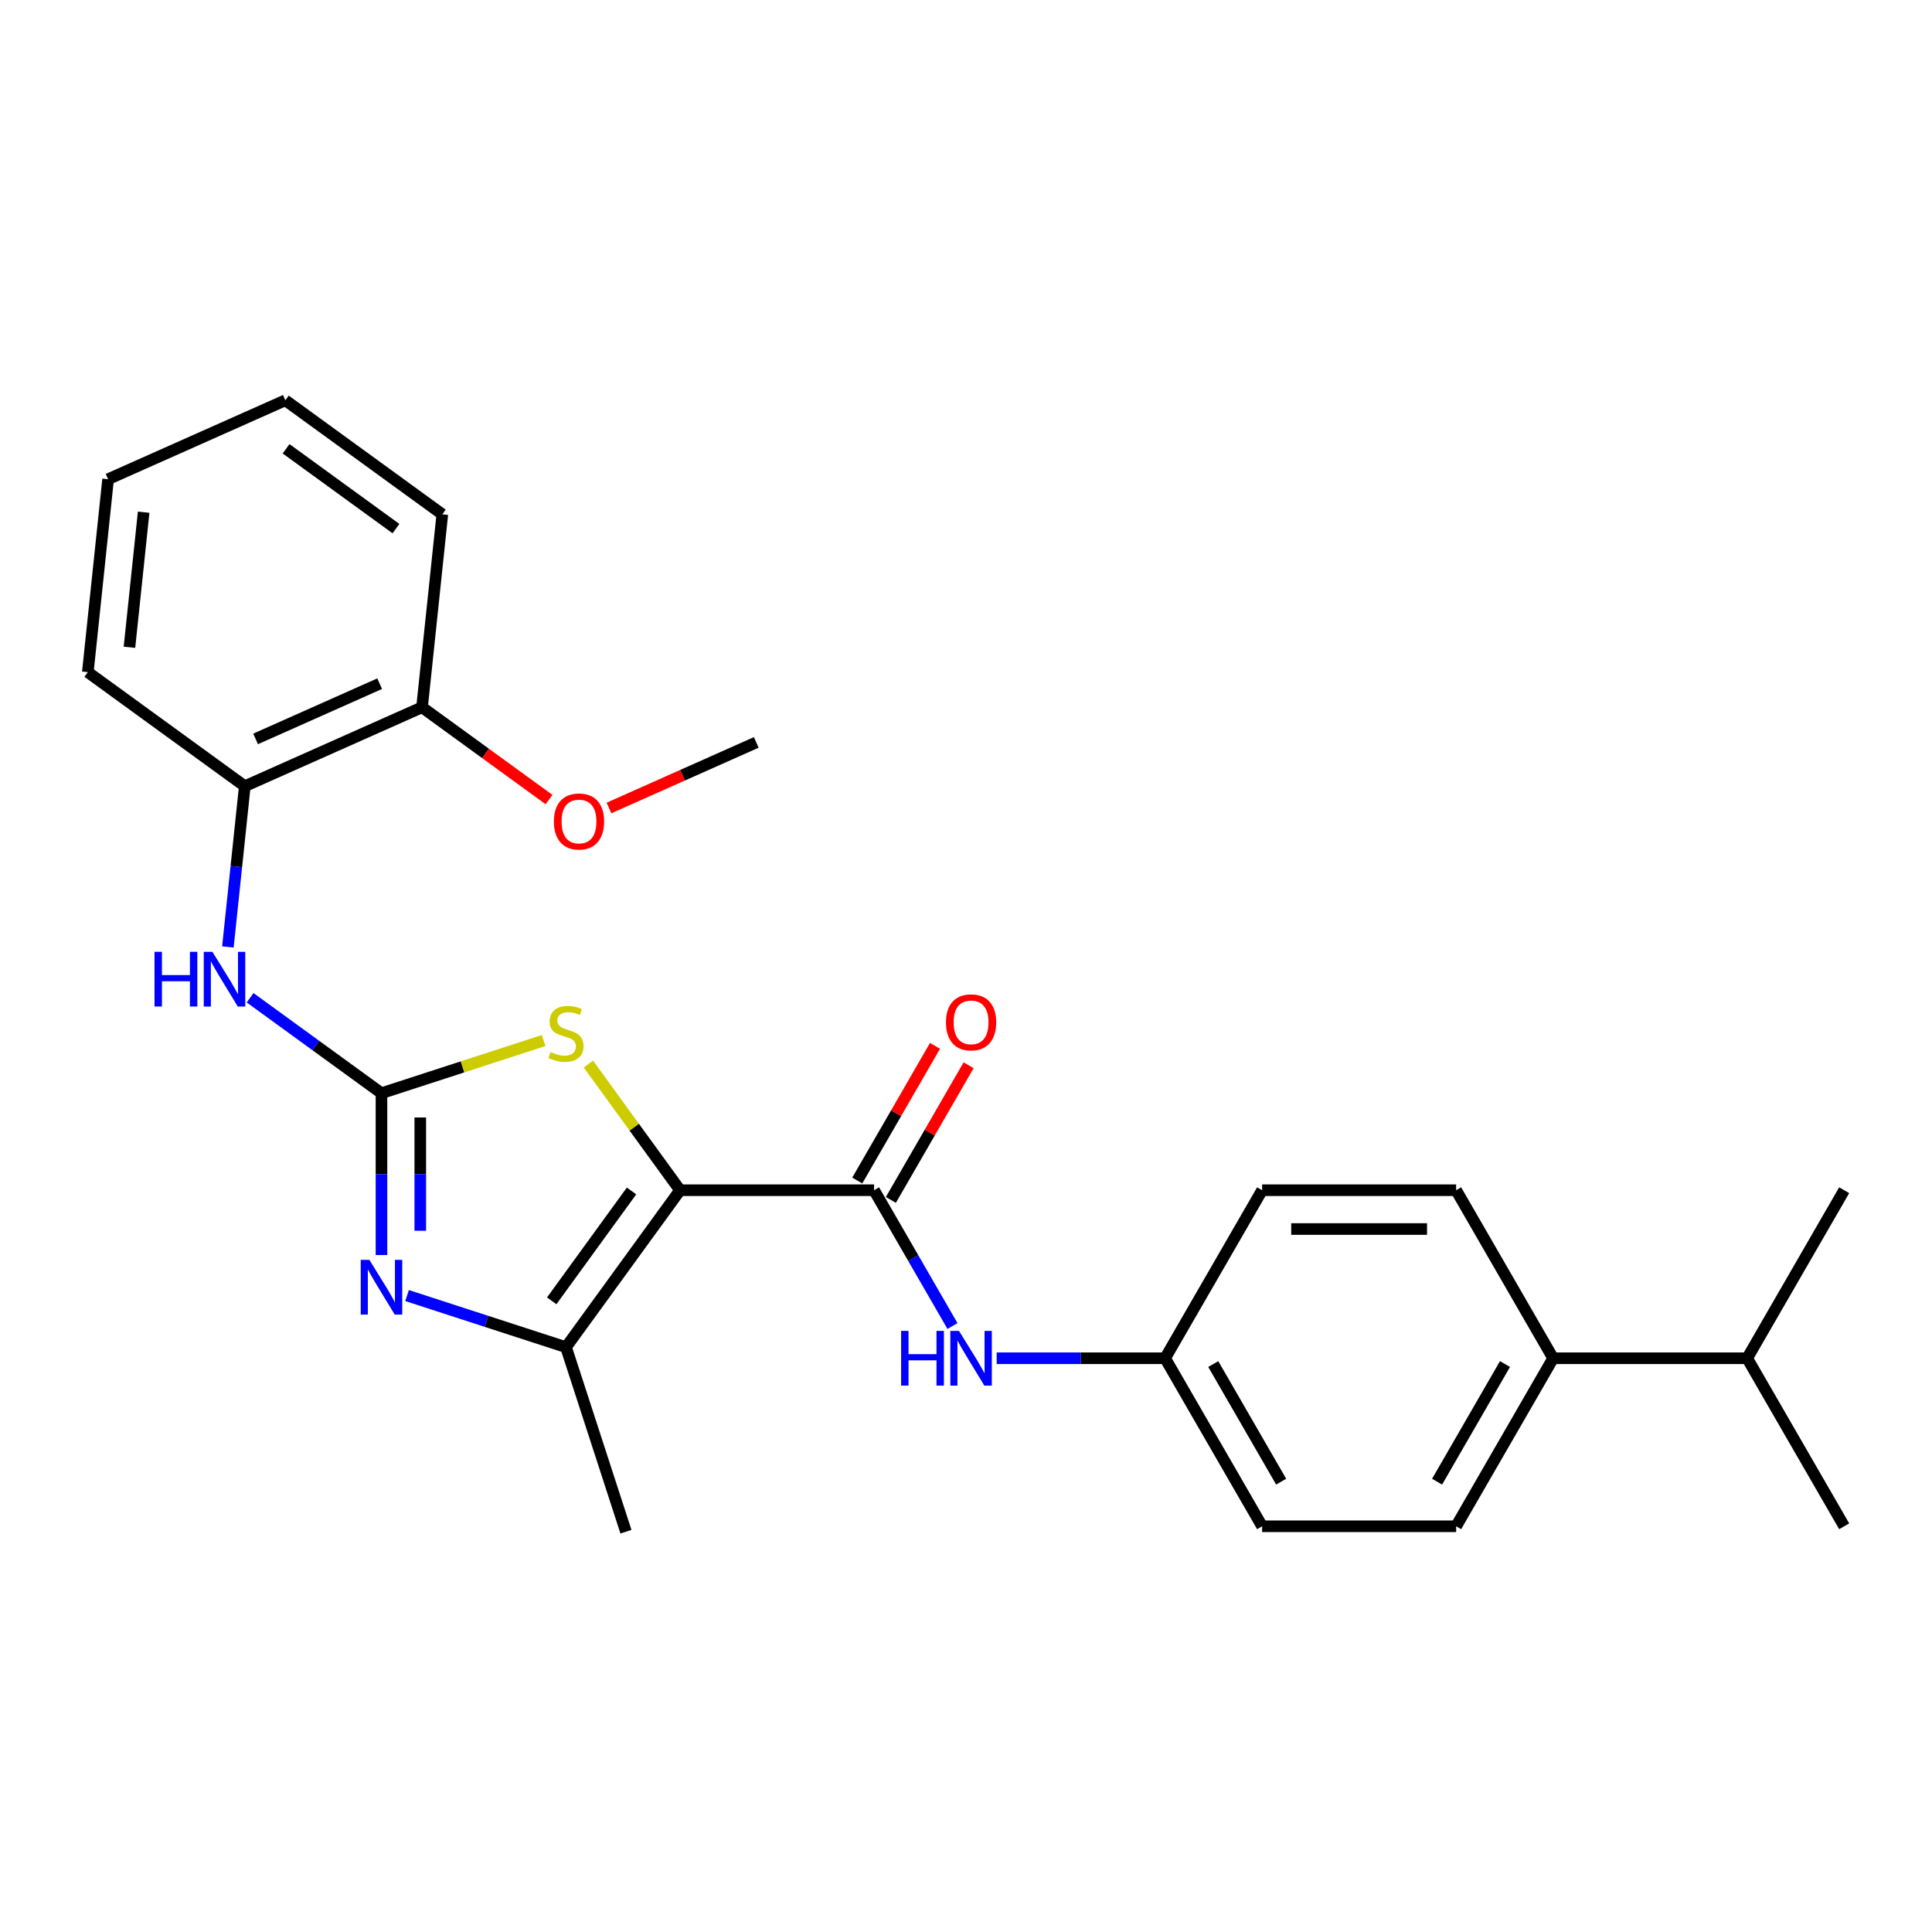 <?xml version='1.0' encoding='iso-8859-1'?>
<svg version='1.1' baseProfile='full'
              xmlns='http://www.w3.org/2000/svg'
                      xmlns:rdkit='http://www.rdkit.org/xml'
                      xmlns:xlink='http://www.w3.org/1999/xlink'
                  xml:space='preserve'
width='1000px' height='1000px' viewBox='0 0 1000 1000'>
<!-- END OF HEADER -->
<rect style='opacity:1.0;fill:#FFFFFF;stroke:none' width='1000' height='1000' x='0' y='0'> </rect>
<path class='bond-2' d='M 351.99,616.056 L 328.27,583.41' style='fill:none;fill-rule:evenodd;stroke:#000000;stroke-width:6px;stroke-linecap:butt;stroke-linejoin:miter;stroke-opacity:1' />
<path class='bond-2' d='M 328.27,583.41 L 304.551,550.763' style='fill:none;fill-rule:evenodd;stroke:#CCCC00;stroke-width:6px;stroke-linecap:butt;stroke-linejoin:miter;stroke-opacity:1' />
<path class='bond-3' d='M 351.99,616.056 L 292.961,697.302' style='fill:none;fill-rule:evenodd;stroke:#000000;stroke-width:6px;stroke-linecap:butt;stroke-linejoin:miter;stroke-opacity:1' />
<path class='bond-3' d='M 326.886,616.437 L 285.566,673.31' style='fill:none;fill-rule:evenodd;stroke:#000000;stroke-width:6px;stroke-linecap:butt;stroke-linejoin:miter;stroke-opacity:1' />
<path class='bond-4' d='M 351.99,616.056 L 452.416,616.056' style='fill:none;fill-rule:evenodd;stroke:#000000;stroke-width:6px;stroke-linecap:butt;stroke-linejoin:miter;stroke-opacity:1' />
<path class='bond-0' d='M 197.45,565.843 L 239.41,552.21' style='fill:none;fill-rule:evenodd;stroke:#000000;stroke-width:6px;stroke-linecap:butt;stroke-linejoin:miter;stroke-opacity:1' />
<path class='bond-0' d='M 239.41,552.21 L 281.37,538.576' style='fill:none;fill-rule:evenodd;stroke:#CCCC00;stroke-width:6px;stroke-linecap:butt;stroke-linejoin:miter;stroke-opacity:1' />
<path class='bond-5' d='M 197.45,565.843 L 163.452,541.142' style='fill:none;fill-rule:evenodd;stroke:#000000;stroke-width:6px;stroke-linecap:butt;stroke-linejoin:miter;stroke-opacity:1' />
<path class='bond-5' d='M 163.452,541.142 L 129.454,516.441' style='fill:none;fill-rule:evenodd;stroke:#0000FF;stroke-width:6px;stroke-linecap:butt;stroke-linejoin:miter;stroke-opacity:1' />
<path class='bond-26' d='M 197.45,565.843 L 197.45,607.721' style='fill:none;fill-rule:evenodd;stroke:#000000;stroke-width:6px;stroke-linecap:butt;stroke-linejoin:miter;stroke-opacity:1' />
<path class='bond-26' d='M 197.45,607.721 L 197.45,649.599' style='fill:none;fill-rule:evenodd;stroke:#0000FF;stroke-width:6px;stroke-linecap:butt;stroke-linejoin:miter;stroke-opacity:1' />
<path class='bond-26' d='M 217.535,578.406 L 217.535,607.721' style='fill:none;fill-rule:evenodd;stroke:#000000;stroke-width:6px;stroke-linecap:butt;stroke-linejoin:miter;stroke-opacity:1' />
<path class='bond-26' d='M 217.535,607.721 L 217.535,637.035' style='fill:none;fill-rule:evenodd;stroke:#0000FF;stroke-width:6px;stroke-linecap:butt;stroke-linejoin:miter;stroke-opacity:1' />
<path class='bond-1' d='M 210.7,670.575 L 251.831,683.939' style='fill:none;fill-rule:evenodd;stroke:#0000FF;stroke-width:6px;stroke-linecap:butt;stroke-linejoin:miter;stroke-opacity:1' />
<path class='bond-1' d='M 251.831,683.939 L 292.961,697.302' style='fill:none;fill-rule:evenodd;stroke:#000000;stroke-width:6px;stroke-linecap:butt;stroke-linejoin:miter;stroke-opacity:1' />
<path class='bond-17' d='M 292.961,697.302 L 323.994,792.813' style='fill:none;fill-rule:evenodd;stroke:#000000;stroke-width:6px;stroke-linecap:butt;stroke-linejoin:miter;stroke-opacity:1' />
<path class='bond-6' d='M 452.416,616.056 L 472.71,651.207' style='fill:none;fill-rule:evenodd;stroke:#000000;stroke-width:6px;stroke-linecap:butt;stroke-linejoin:miter;stroke-opacity:1' />
<path class='bond-6' d='M 472.71,651.207 L 493.004,686.357' style='fill:none;fill-rule:evenodd;stroke:#0000FF;stroke-width:6px;stroke-linecap:butt;stroke-linejoin:miter;stroke-opacity:1' />
<path class='bond-8' d='M 461.113,621.077 L 481.234,586.227' style='fill:none;fill-rule:evenodd;stroke:#000000;stroke-width:6px;stroke-linecap:butt;stroke-linejoin:miter;stroke-opacity:1' />
<path class='bond-8' d='M 481.234,586.227 L 501.354,551.377' style='fill:none;fill-rule:evenodd;stroke:#FF0000;stroke-width:6px;stroke-linecap:butt;stroke-linejoin:miter;stroke-opacity:1' />
<path class='bond-8' d='M 443.718,611.035 L 463.839,576.184' style='fill:none;fill-rule:evenodd;stroke:#000000;stroke-width:6px;stroke-linecap:butt;stroke-linejoin:miter;stroke-opacity:1' />
<path class='bond-8' d='M 463.839,576.184 L 483.96,541.334' style='fill:none;fill-rule:evenodd;stroke:#FF0000;stroke-width:6px;stroke-linecap:butt;stroke-linejoin:miter;stroke-opacity:1' />
<path class='bond-7' d='M 117.956,490.144 L 122.328,448.541' style='fill:none;fill-rule:evenodd;stroke:#0000FF;stroke-width:6px;stroke-linecap:butt;stroke-linejoin:miter;stroke-opacity:1' />
<path class='bond-7' d='M 122.328,448.541 L 126.701,406.938' style='fill:none;fill-rule:evenodd;stroke:#000000;stroke-width:6px;stroke-linecap:butt;stroke-linejoin:miter;stroke-opacity:1' />
<path class='bond-11' d='M 515.879,703.028 L 559.467,703.028' style='fill:none;fill-rule:evenodd;stroke:#0000FF;stroke-width:6px;stroke-linecap:butt;stroke-linejoin:miter;stroke-opacity:1' />
<path class='bond-11' d='M 559.467,703.028 L 603.055,703.028' style='fill:none;fill-rule:evenodd;stroke:#000000;stroke-width:6px;stroke-linecap:butt;stroke-linejoin:miter;stroke-opacity:1' />
<path class='bond-10' d='M 126.701,406.938 L 218.445,366.091' style='fill:none;fill-rule:evenodd;stroke:#000000;stroke-width:6px;stroke-linecap:butt;stroke-linejoin:miter;stroke-opacity:1' />
<path class='bond-10' d='M 132.293,382.463 L 196.514,353.87' style='fill:none;fill-rule:evenodd;stroke:#000000;stroke-width:6px;stroke-linecap:butt;stroke-linejoin:miter;stroke-opacity:1' />
<path class='bond-19' d='M 126.701,406.938 L 45.455,347.909' style='fill:none;fill-rule:evenodd;stroke:#000000;stroke-width:6px;stroke-linecap:butt;stroke-linejoin:miter;stroke-opacity:1' />
<path class='bond-9' d='M 803.906,703.028 L 753.693,789.999' style='fill:none;fill-rule:evenodd;stroke:#000000;stroke-width:6px;stroke-linecap:butt;stroke-linejoin:miter;stroke-opacity:1' />
<path class='bond-9' d='M 778.98,706.031 L 743.831,766.911' style='fill:none;fill-rule:evenodd;stroke:#000000;stroke-width:6px;stroke-linecap:butt;stroke-linejoin:miter;stroke-opacity:1' />
<path class='bond-14' d='M 803.906,703.028 L 904.332,703.028' style='fill:none;fill-rule:evenodd;stroke:#000000;stroke-width:6px;stroke-linecap:butt;stroke-linejoin:miter;stroke-opacity:1' />
<path class='bond-27' d='M 803.906,703.028 L 753.693,616.056' style='fill:none;fill-rule:evenodd;stroke:#000000;stroke-width:6px;stroke-linecap:butt;stroke-linejoin:miter;stroke-opacity:1' />
<path class='bond-18' d='M 218.445,366.091 L 251.312,389.971' style='fill:none;fill-rule:evenodd;stroke:#000000;stroke-width:6px;stroke-linecap:butt;stroke-linejoin:miter;stroke-opacity:1' />
<path class='bond-18' d='M 251.312,389.971 L 284.18,413.851' style='fill:none;fill-rule:evenodd;stroke:#FF0000;stroke-width:6px;stroke-linecap:butt;stroke-linejoin:miter;stroke-opacity:1' />
<path class='bond-20' d='M 218.445,366.091 L 228.942,266.216' style='fill:none;fill-rule:evenodd;stroke:#000000;stroke-width:6px;stroke-linecap:butt;stroke-linejoin:miter;stroke-opacity:1' />
<path class='bond-15' d='M 603.055,703.028 L 653.267,616.056' style='fill:none;fill-rule:evenodd;stroke:#000000;stroke-width:6px;stroke-linecap:butt;stroke-linejoin:miter;stroke-opacity:1' />
<path class='bond-16' d='M 603.055,703.028 L 653.267,789.999' style='fill:none;fill-rule:evenodd;stroke:#000000;stroke-width:6px;stroke-linecap:butt;stroke-linejoin:miter;stroke-opacity:1' />
<path class='bond-16' d='M 627.981,706.031 L 663.13,766.911' style='fill:none;fill-rule:evenodd;stroke:#000000;stroke-width:6px;stroke-linecap:butt;stroke-linejoin:miter;stroke-opacity:1' />
<path class='bond-12' d='M 753.693,789.999 L 653.267,789.999' style='fill:none;fill-rule:evenodd;stroke:#000000;stroke-width:6px;stroke-linecap:butt;stroke-linejoin:miter;stroke-opacity:1' />
<path class='bond-13' d='M 753.693,616.056 L 653.267,616.056' style='fill:none;fill-rule:evenodd;stroke:#000000;stroke-width:6px;stroke-linecap:butt;stroke-linejoin:miter;stroke-opacity:1' />
<path class='bond-13' d='M 738.63,636.141 L 668.331,636.141' style='fill:none;fill-rule:evenodd;stroke:#000000;stroke-width:6px;stroke-linecap:butt;stroke-linejoin:miter;stroke-opacity:1' />
<path class='bond-21' d='M 904.332,703.028 L 954.545,789.999' style='fill:none;fill-rule:evenodd;stroke:#000000;stroke-width:6px;stroke-linecap:butt;stroke-linejoin:miter;stroke-opacity:1' />
<path class='bond-22' d='M 904.332,703.028 L 954.545,616.056' style='fill:none;fill-rule:evenodd;stroke:#000000;stroke-width:6px;stroke-linecap:butt;stroke-linejoin:miter;stroke-opacity:1' />
<path class='bond-23' d='M 315.202,418.215 L 353.318,401.244' style='fill:none;fill-rule:evenodd;stroke:#FF0000;stroke-width:6px;stroke-linecap:butt;stroke-linejoin:miter;stroke-opacity:1' />
<path class='bond-23' d='M 353.318,401.244 L 391.435,384.273' style='fill:none;fill-rule:evenodd;stroke:#000000;stroke-width:6px;stroke-linecap:butt;stroke-linejoin:miter;stroke-opacity:1' />
<path class='bond-24' d='M 45.455,347.909 L 55.952,248.034' style='fill:none;fill-rule:evenodd;stroke:#000000;stroke-width:6px;stroke-linecap:butt;stroke-linejoin:miter;stroke-opacity:1' />
<path class='bond-24' d='M 67.004,335.028 L 74.353,265.115' style='fill:none;fill-rule:evenodd;stroke:#000000;stroke-width:6px;stroke-linecap:butt;stroke-linejoin:miter;stroke-opacity:1' />
<path class='bond-28' d='M 228.942,266.216 L 147.696,207.187' style='fill:none;fill-rule:evenodd;stroke:#000000;stroke-width:6px;stroke-linecap:butt;stroke-linejoin:miter;stroke-opacity:1' />
<path class='bond-28' d='M 204.949,273.611 L 148.077,232.29' style='fill:none;fill-rule:evenodd;stroke:#000000;stroke-width:6px;stroke-linecap:butt;stroke-linejoin:miter;stroke-opacity:1' />
<path class='bond-25' d='M 55.952,248.034 L 147.696,207.187' style='fill:none;fill-rule:evenodd;stroke:#000000;stroke-width:6px;stroke-linecap:butt;stroke-linejoin:miter;stroke-opacity:1' />
<path  class='atom-2' d='M 191.19 652.109
L 200.47 667.109
Q 201.39 668.589, 202.87 671.269
Q 204.35 673.949, 204.43 674.109
L 204.43 652.109
L 208.19 652.109
L 208.19 680.429
L 204.31 680.429
L 194.35 664.029
Q 193.19 662.109, 191.95 659.909
Q 190.75 657.709, 190.39 657.029
L 190.39 680.429
L 186.71 680.429
L 186.71 652.109
L 191.19 652.109
' fill='#0000FF'/>
<path  class='atom-3' d='M 284.961 544.53
Q 285.281 544.65, 286.601 545.21
Q 287.921 545.77, 289.361 546.13
Q 290.841 546.45, 292.281 546.45
Q 294.961 546.45, 296.521 545.17
Q 298.081 543.85, 298.081 541.57
Q 298.081 540.01, 297.281 539.05
Q 296.521 538.09, 295.321 537.57
Q 294.121 537.05, 292.121 536.45
Q 289.601 535.69, 288.081 534.97
Q 286.601 534.25, 285.521 532.73
Q 284.481 531.21, 284.481 528.65
Q 284.481 525.09, 286.881 522.89
Q 289.321 520.69, 294.121 520.69
Q 297.401 520.69, 301.121 522.25
L 300.201 525.33
Q 296.801 523.93, 294.241 523.93
Q 291.481 523.93, 289.961 525.09
Q 288.441 526.21, 288.481 528.17
Q 288.481 529.69, 289.241 530.61
Q 290.041 531.53, 291.161 532.05
Q 292.321 532.57, 294.241 533.17
Q 296.801 533.97, 298.321 534.77
Q 299.841 535.57, 300.921 537.21
Q 302.041 538.81, 302.041 541.57
Q 302.041 545.49, 299.401 547.61
Q 296.801 549.69, 292.441 549.69
Q 289.921 549.69, 288.001 549.13
Q 286.121 548.61, 283.881 547.69
L 284.961 544.53
' fill='#CCCC00'/>
<path  class='atom-6' d='M 79.984 492.654
L 83.823 492.654
L 83.823 504.694
L 98.303 504.694
L 98.303 492.654
L 102.144 492.654
L 102.144 520.974
L 98.303 520.974
L 98.303 507.894
L 83.823 507.894
L 83.823 520.974
L 79.984 520.974
L 79.984 492.654
' fill='#0000FF'/>
<path  class='atom-6' d='M 109.944 492.654
L 119.224 507.654
Q 120.144 509.134, 121.624 511.814
Q 123.104 514.494, 123.184 514.654
L 123.184 492.654
L 126.944 492.654
L 126.944 520.974
L 123.064 520.974
L 113.104 504.574
Q 111.944 502.654, 110.704 500.454
Q 109.504 498.254, 109.144 497.574
L 109.144 520.974
L 105.464 520.974
L 105.464 492.654
L 109.944 492.654
' fill='#0000FF'/>
<path  class='atom-7' d='M 466.409 688.868
L 470.249 688.868
L 470.249 700.908
L 484.729 700.908
L 484.729 688.868
L 488.569 688.868
L 488.569 717.188
L 484.729 717.188
L 484.729 704.108
L 470.249 704.108
L 470.249 717.188
L 466.409 717.188
L 466.409 688.868
' fill='#0000FF'/>
<path  class='atom-7' d='M 496.369 688.868
L 505.649 703.868
Q 506.569 705.348, 508.049 708.028
Q 509.529 710.708, 509.609 710.868
L 509.609 688.868
L 513.369 688.868
L 513.369 717.188
L 509.489 717.188
L 499.529 700.788
Q 498.369 698.868, 497.129 696.668
Q 495.929 694.468, 495.569 693.788
L 495.569 717.188
L 491.889 717.188
L 491.889 688.868
L 496.369 688.868
' fill='#0000FF'/>
<path  class='atom-9' d='M 489.629 529.165
Q 489.629 522.365, 492.989 518.565
Q 496.349 514.765, 502.629 514.765
Q 508.909 514.765, 512.269 518.565
Q 515.629 522.365, 515.629 529.165
Q 515.629 536.045, 512.229 539.965
Q 508.829 543.845, 502.629 543.845
Q 496.389 543.845, 492.989 539.965
Q 489.629 536.085, 489.629 529.165
M 502.629 540.645
Q 506.949 540.645, 509.269 537.765
Q 511.629 534.845, 511.629 529.165
Q 511.629 523.605, 509.269 520.805
Q 506.949 517.965, 502.629 517.965
Q 498.309 517.965, 495.949 520.765
Q 493.629 523.565, 493.629 529.165
Q 493.629 534.885, 495.949 537.765
Q 498.309 540.645, 502.629 540.645
' fill='#FF0000'/>
<path  class='atom-19' d='M 286.691 425.2
Q 286.691 418.4, 290.051 414.6
Q 293.411 410.8, 299.691 410.8
Q 305.971 410.8, 309.331 414.6
Q 312.691 418.4, 312.691 425.2
Q 312.691 432.08, 309.291 436
Q 305.891 439.88, 299.691 439.88
Q 293.451 439.88, 290.051 436
Q 286.691 432.12, 286.691 425.2
M 299.691 436.68
Q 304.011 436.68, 306.331 433.8
Q 308.691 430.88, 308.691 425.2
Q 308.691 419.64, 306.331 416.84
Q 304.011 414, 299.691 414
Q 295.371 414, 293.011 416.8
Q 290.691 419.6, 290.691 425.2
Q 290.691 430.92, 293.011 433.8
Q 295.371 436.68, 299.691 436.68
' fill='#FF0000'/>
</svg>
